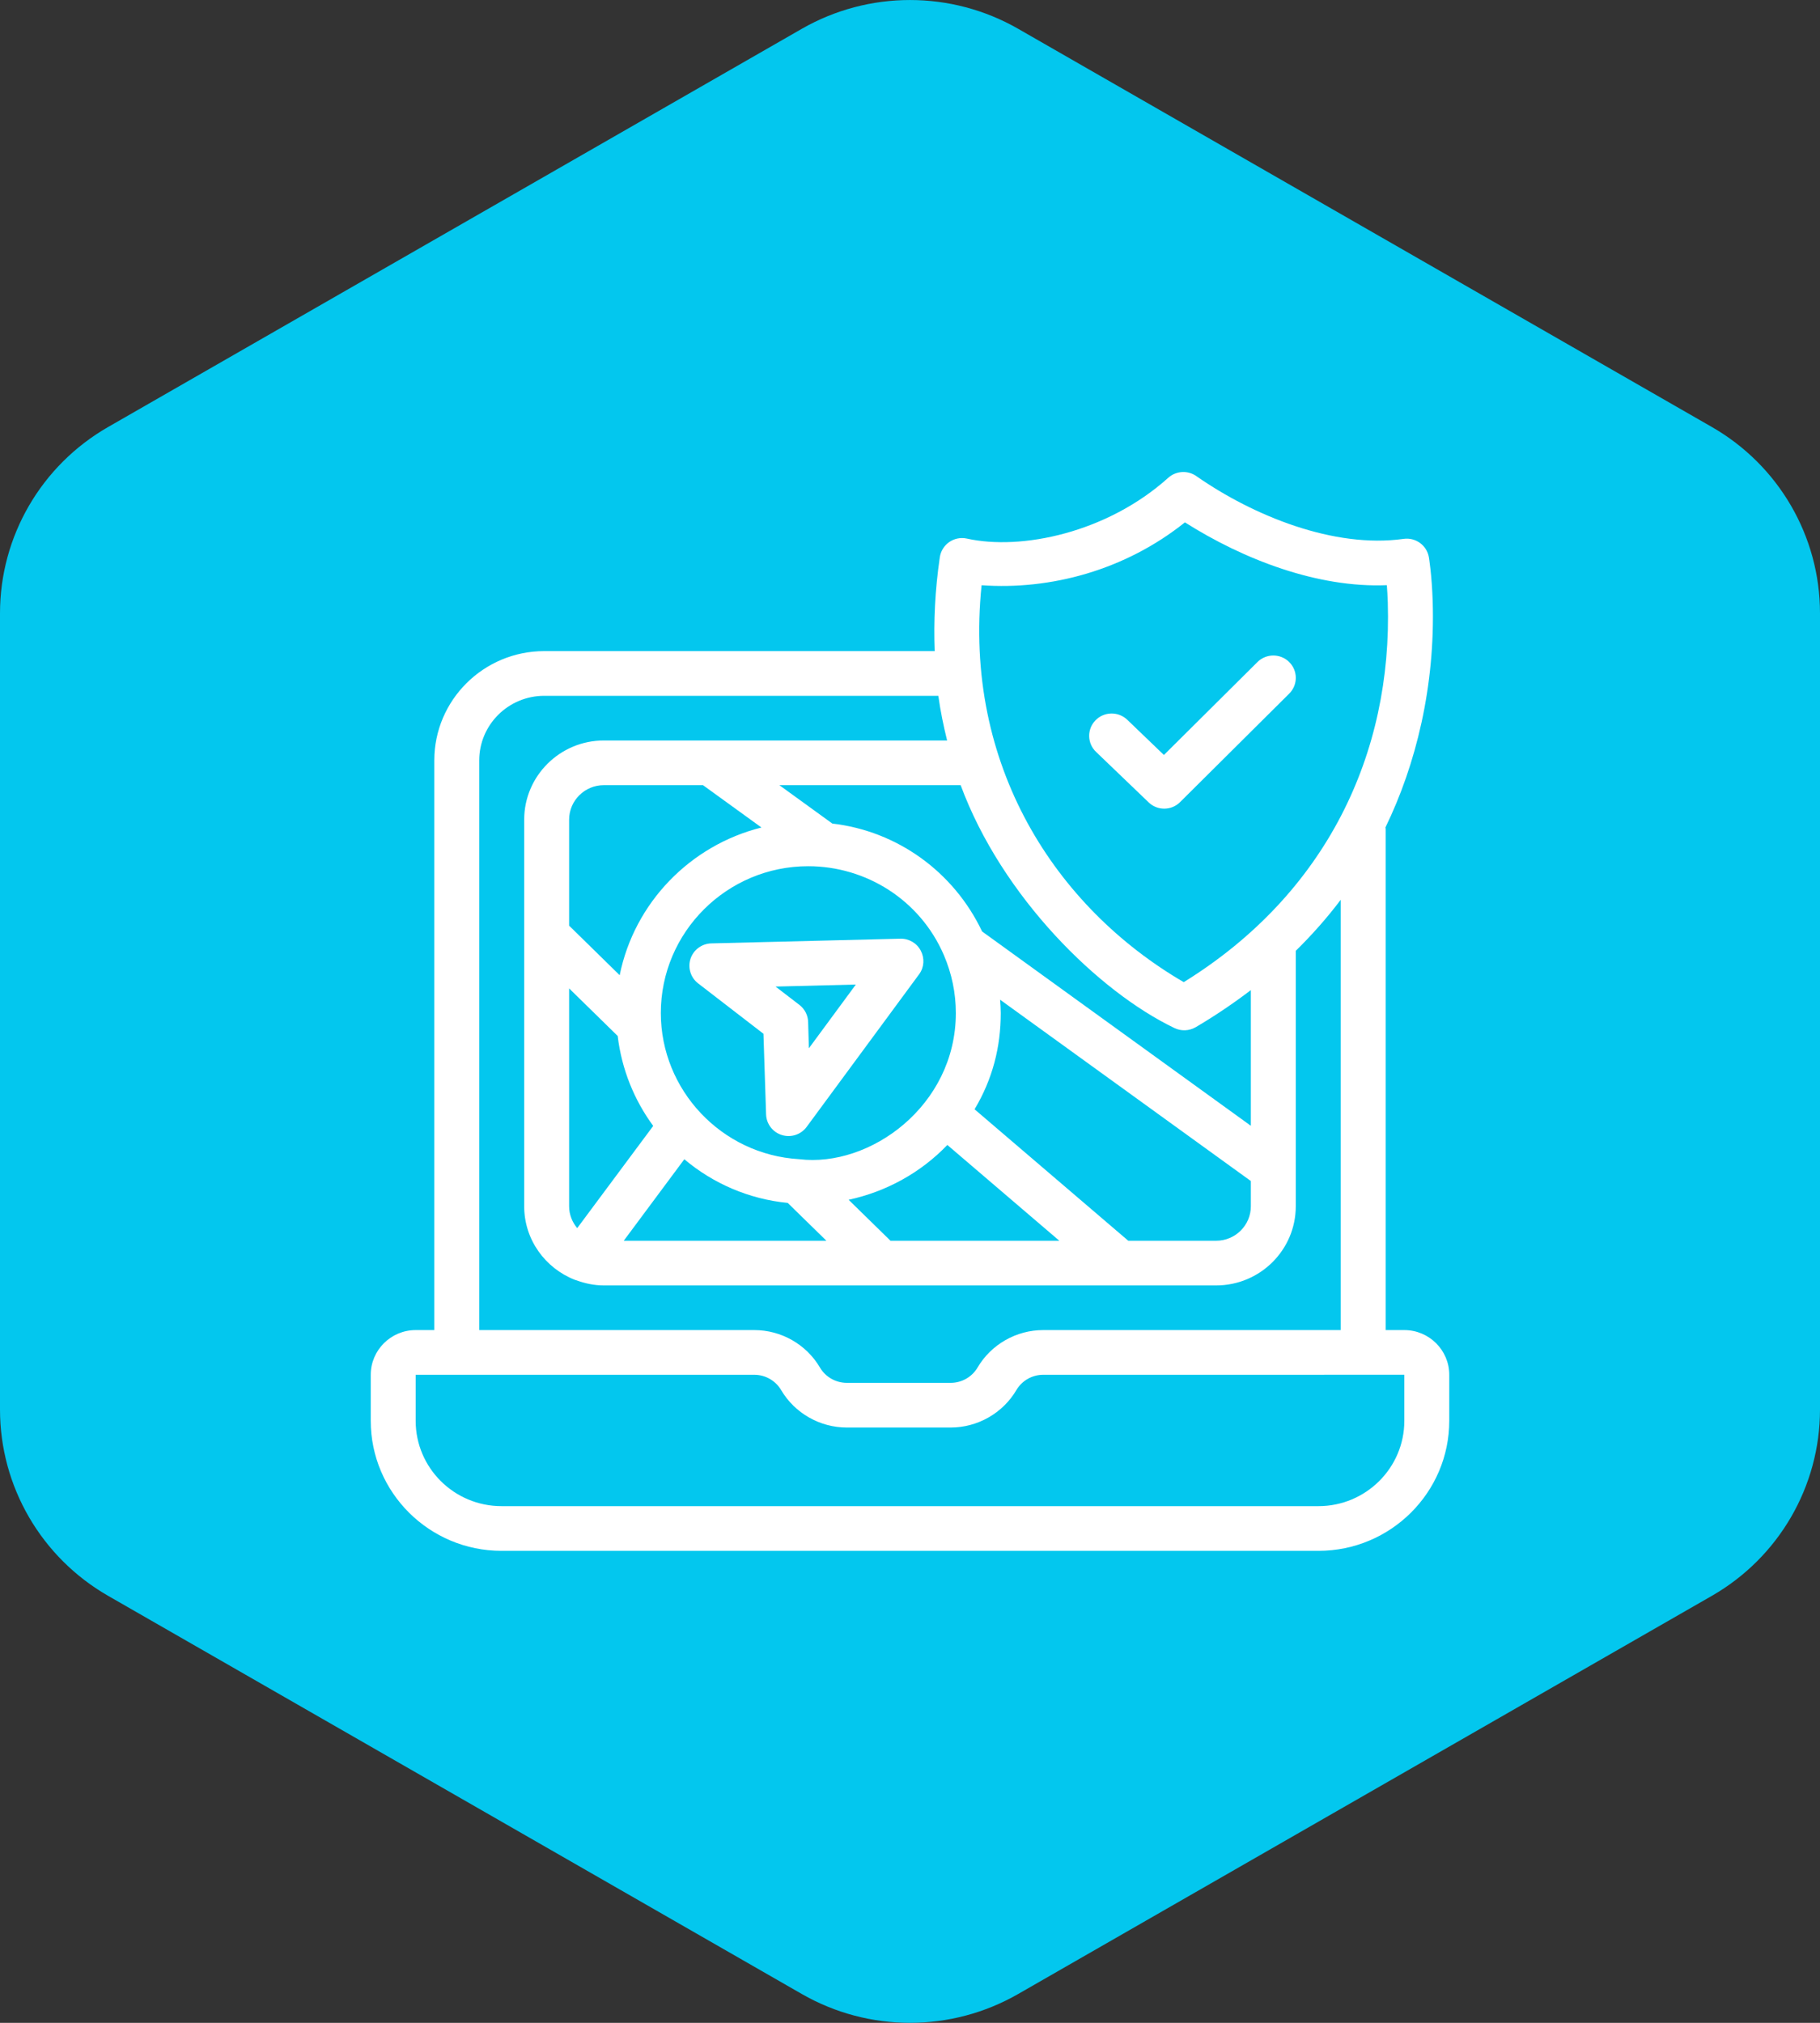 <svg width="54" height="60" viewBox="0 0 54 60" fill="none" xmlns="http://www.w3.org/2000/svg">
<rect x="0" y="0" width="54" height="60" fill="#333333" stroke="none"/>
<path d="M54 41.81V18.189C54 15.911 52.777 13.804 50.791 12.665L30.209 0.854C28.223 -0.284 25.777 -0.284 23.791 0.854L3.209 12.665C1.223 13.804 0 15.911 0 18.189V41.81C0 44.089 1.223 46.195 3.209 47.335L23.791 59.145C25.777 60.285 28.223 60.285 30.209 59.145L50.791 47.335C52.777 46.195 54 44.089 54 41.81Z" fill="#03C7EE"/>
<path d="M35.014 23.791L38.251 20.574C38.512 20.316 38.512 19.896 38.251 19.637C37.991 19.379 37.569 19.379 37.309 19.637L34.534 22.394L33.446 21.349C33.181 21.096 32.759 21.102 32.503 21.366C32.247 21.629 32.255 22.049 32.52 22.302L34.08 23.799C34.339 24.05 34.756 24.049 35.014 23.791Z" fill="white"/>
<path d="M27.319 28.197C27.201 27.972 26.962 27.833 26.704 27.843L21.106 27.982C20.824 27.989 20.577 28.171 20.488 28.437C20.401 28.704 20.49 28.996 20.713 29.168L22.652 30.663L22.73 33.057C22.74 33.339 22.928 33.584 23.199 33.667C23.478 33.752 23.768 33.649 23.933 33.426L27.272 28.896C27.422 28.692 27.437 28.421 27.319 28.197ZM24 31.093L23.978 30.331C23.978 30.126 23.882 29.932 23.719 29.807L23.011 29.263L25.393 29.203L24 31.093Z" fill="white"/>
<path d="M43 40.778C43 40.048 42.402 39.452 41.667 39.452H41.113V24.581C41.113 24.568 41.106 24.557 41.106 24.544C42.014 22.678 42.587 20.348 42.508 17.825C42.481 17.033 42.398 16.547 42.395 16.526C42.333 16.174 42.002 15.933 41.644 15.984C39.577 16.274 37.184 15.297 35.507 14.13C35.253 13.943 34.899 13.96 34.663 14.171C32.851 15.801 30.302 16.336 28.682 15.974C28.501 15.936 28.314 15.974 28.163 16.079C28.012 16.184 27.912 16.346 27.885 16.526C27.74 17.514 27.7 18.439 27.733 19.313H16.147C14.349 19.313 12.886 20.767 12.886 22.554V39.452H12.333C11.598 39.452 11 40.048 11 40.778V42.143C11 44.269 12.74 46 14.88 46H39.12C41.259 46 43 44.269 43 42.143V40.778ZM29.124 17.359C31.165 17.504 33.374 16.919 35.157 15.494C36.892 16.593 39.091 17.443 41.148 17.357C41.16 17.504 41.169 17.676 41.176 17.868C41.315 22.347 39.359 26.511 35.122 29.132C31.31 26.91 28.574 22.692 29.124 17.359ZM34.844 30.492C35.039 30.588 35.277 30.584 35.477 30.468C36.059 30.126 36.603 29.756 37.113 29.368V33.392L29.139 27.628C28.298 25.856 26.617 24.65 24.696 24.428L23.124 23.289H28.503C29.728 26.604 32.608 29.422 34.844 30.492ZM23.713 34.383C21.405 34.249 19.607 32.327 19.607 30.048C19.607 27.647 21.569 25.693 23.98 25.693C25.685 25.693 27.297 26.684 28.006 28.332C28.241 28.882 28.36 29.459 28.36 30.048C28.36 32.802 25.806 34.639 23.713 34.383ZM20.858 23.289L22.593 24.545C20.474 25.074 18.82 26.781 18.386 28.926L16.886 27.456V24.312C16.886 23.748 17.348 23.289 17.915 23.289H20.858ZM16.886 35.78V29.317L18.327 30.728C18.445 31.718 18.818 32.63 19.381 33.396L17.126 36.428C16.979 36.251 16.886 36.027 16.886 35.78ZM20.304 34.385C21.155 35.102 22.217 35.567 23.372 35.68L24.52 36.802H18.507L20.304 34.385ZM26.421 36.802L25.179 35.587C26.294 35.347 27.32 34.783 28.108 33.961L31.431 36.802H26.421ZM33.476 36.802L28.916 32.903C29.454 32.002 29.693 31.048 29.693 30.048C29.693 29.915 29.683 29.784 29.674 29.653L37.113 35.031V35.78C37.113 36.343 36.652 36.802 36.085 36.802H33.476ZM14.219 22.554C14.219 21.498 15.084 20.639 16.147 20.639H27.841C27.904 21.099 27.996 21.537 28.101 21.964H17.915C16.613 21.964 15.553 23.018 15.553 24.312V35.78C15.553 36.772 16.178 37.617 17.055 37.961C17.069 37.965 17.083 37.97 17.098 37.974C17.354 38.068 17.627 38.127 17.915 38.127H36.085C37.387 38.127 38.446 37.074 38.446 35.78V28.214C38.446 28.211 38.445 28.208 38.445 28.204C38.931 27.726 39.38 27.219 39.78 26.688V39.452H30.951C30.153 39.452 29.407 39.878 29.005 40.562C28.84 40.843 28.535 41.017 28.209 41.017H25.124C24.797 41.017 24.493 40.843 24.328 40.563C23.926 39.878 23.18 39.452 22.382 39.452H14.219V22.554ZM41.667 42.143C41.667 43.539 40.524 44.674 39.12 44.674H14.88C13.475 44.674 12.333 43.539 12.333 42.143V40.778H22.382C22.708 40.778 23.012 40.952 23.177 41.232C23.58 41.916 24.326 42.342 25.124 42.342H28.209C29.006 42.342 29.753 41.916 30.156 41.232C30.32 40.952 30.625 40.778 30.951 40.778C33.63 40.778 26.11 40.778 41.667 40.777V42.143Z" fill="white"/>
</svg>
